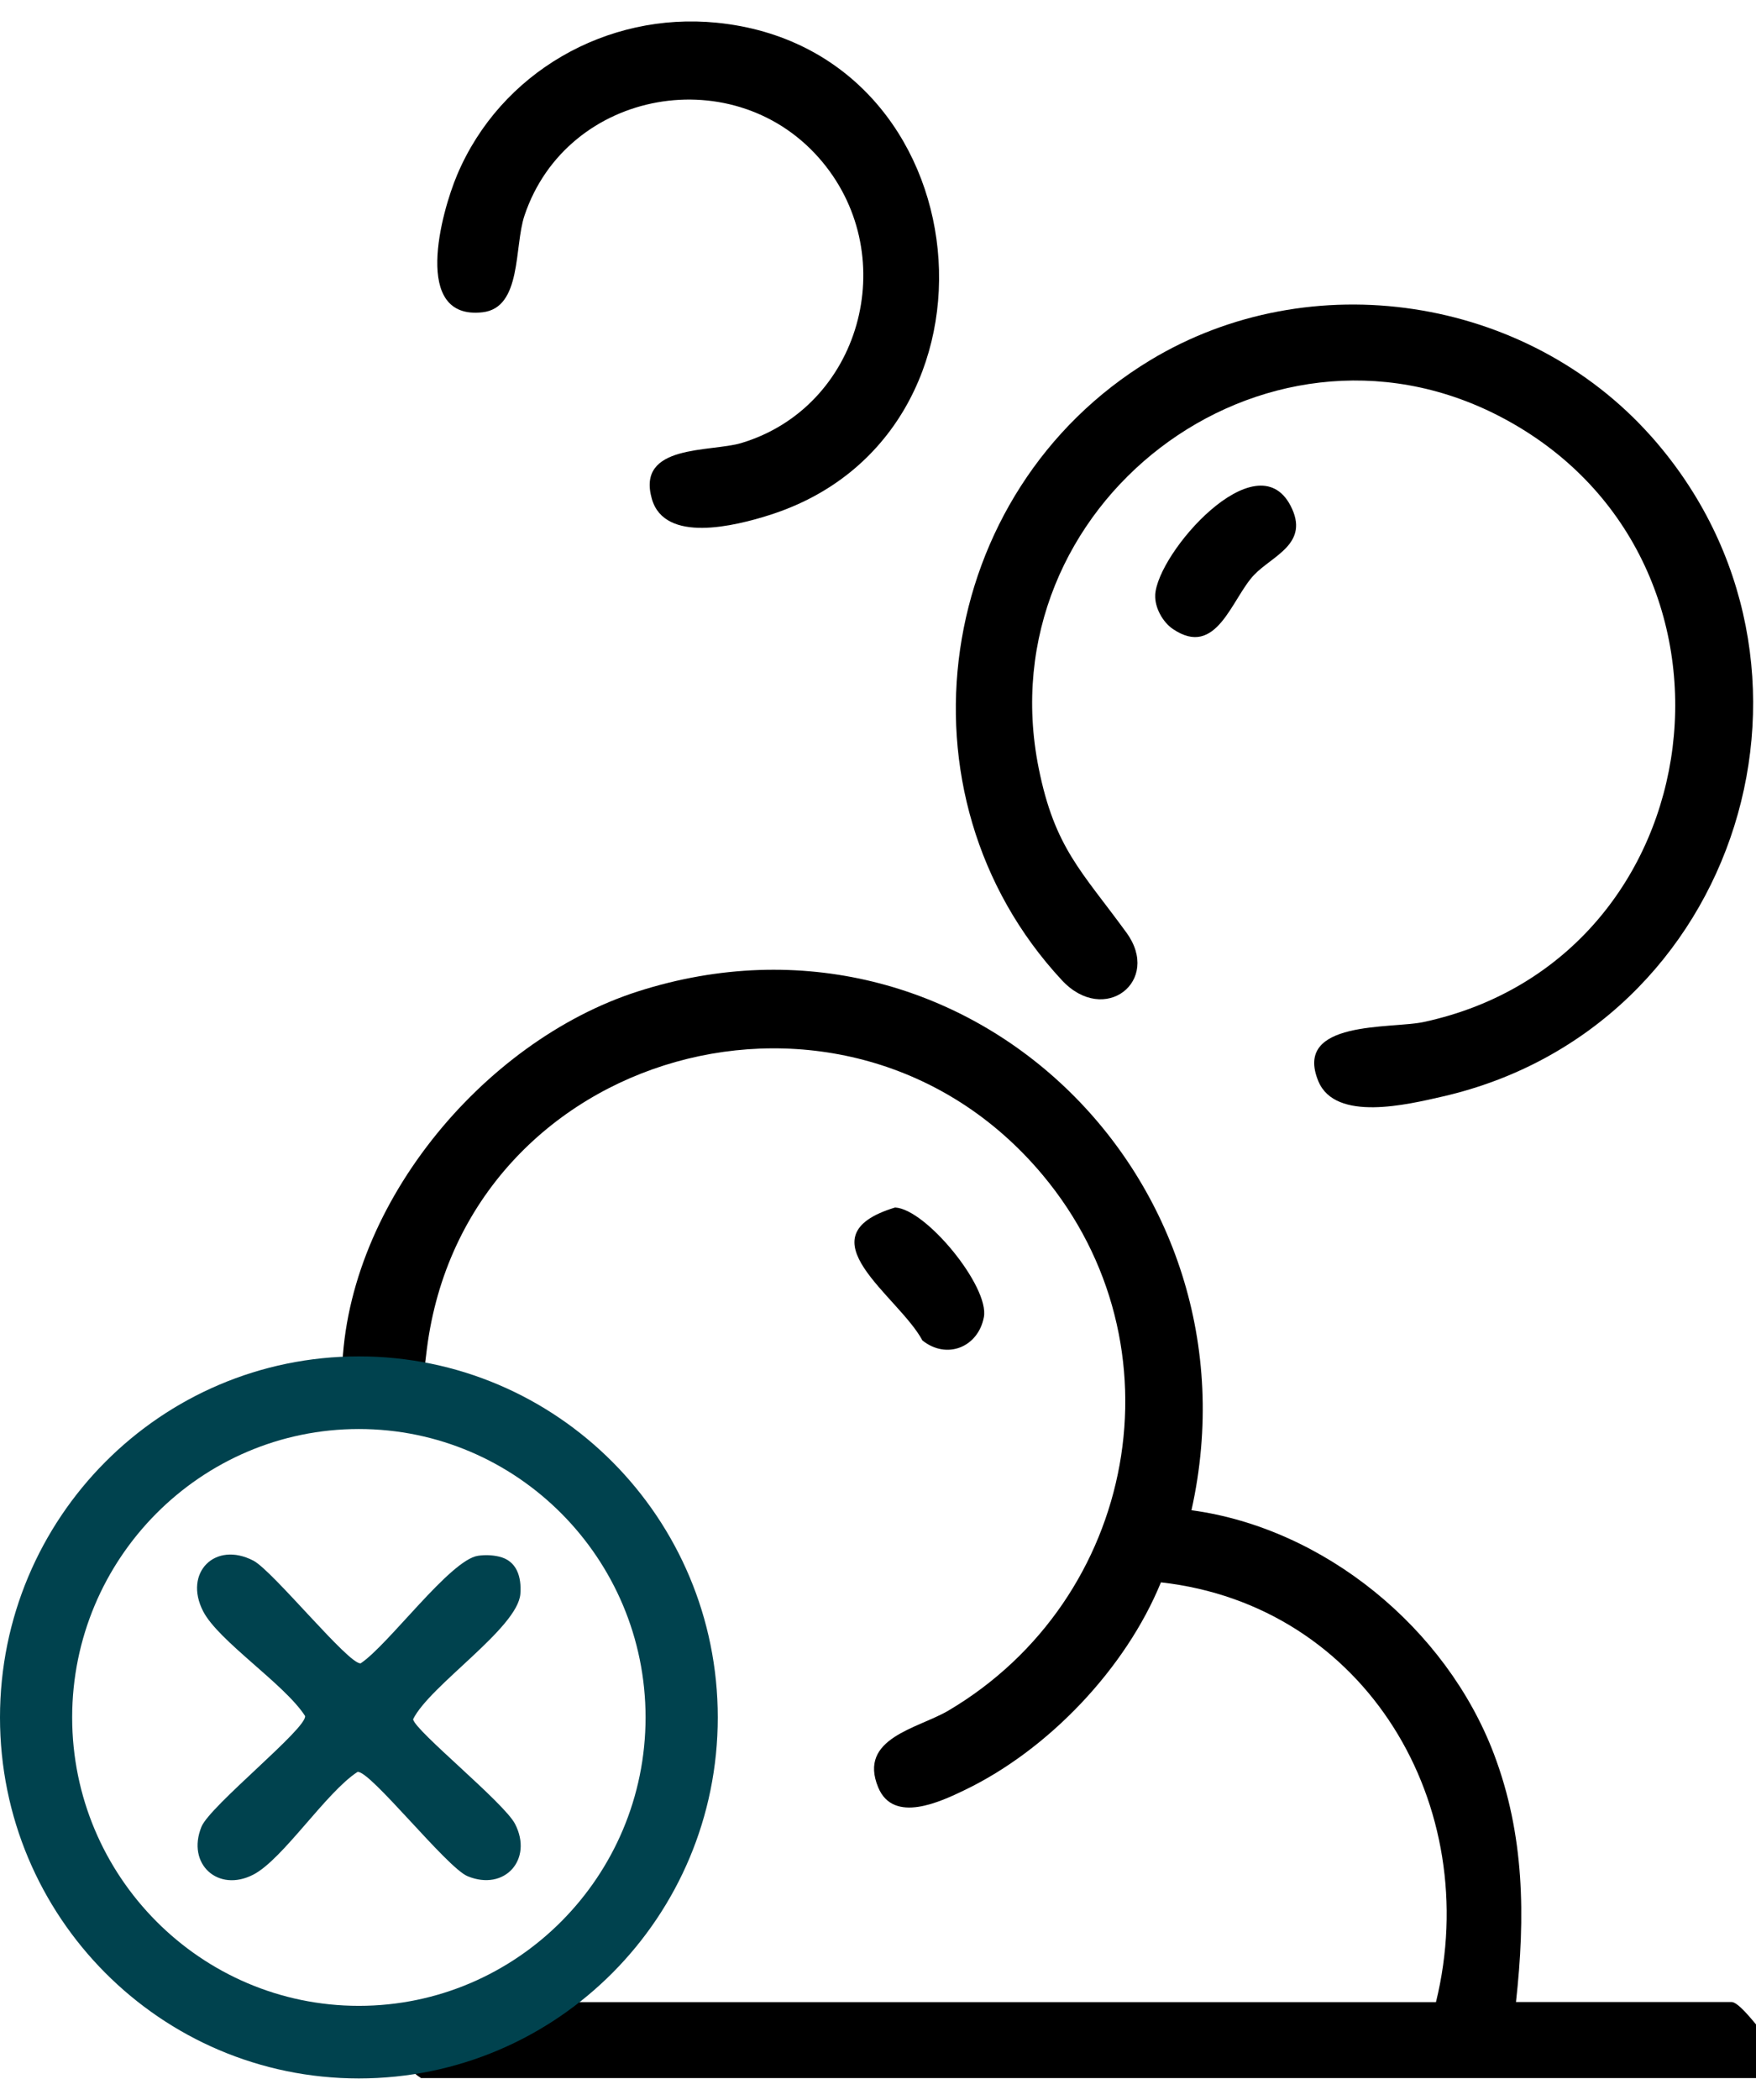 <svg xmlns="http://www.w3.org/2000/svg" width="41" height="49" viewBox="0 0 41 49" fill="none"><g clip-path="url(#clip0_638_3455)"><path d="M41 47.239C40.89 47.111 40.578 46.717 40.43 46.717H35.396C35.616 44.727 35.598 42.817 34.879 40.924C33.766 37.996 30.921 35.661 27.819 35.241C29.541 27.517 22.539 20.686 14.893 23.135C11.254 24.301 7.995 28.222 7.985 32.163C7.985 32.352 7.976 32.843 8.248 32.999C8.719 33.268 9.686 32.339 9.885 32.144C9.912 31.924 9.939 31.705 9.966 31.486C10.851 24.46 19.795 21.982 24.343 27.416C27.671 31.392 26.542 37.319 22.143 39.917C21.435 40.335 20.025 40.555 20.505 41.709C20.862 42.568 21.969 42.038 22.53 41.768C24.481 40.828 26.286 38.931 27.106 36.924C31.894 37.461 34.652 42.132 33.528 46.719H9.882C9.827 46.719 9.464 46.998 9.41 47.079C9.065 47.591 9.359 48.191 9.83 48.492H41V47.24V47.239Z" fill="black"></path><path d="M38.551 10.181C35.631 6.897 30.595 6.143 26.852 8.408C21.807 11.461 20.755 18.528 24.793 22.873C25.786 23.941 27.126 22.895 26.301 21.763C25.257 20.33 24.627 19.792 24.252 17.926C23.019 11.792 29.472 6.859 34.999 9.707C41.285 12.947 40.11 22.373 33.239 23.849C32.482 24.012 30.186 23.796 30.782 25.231C31.18 26.187 32.869 25.773 33.68 25.588C40.634 23.995 43.268 15.487 38.552 10.181H38.551Z" fill="black"></path><path d="M16.734 0.53C14.169 0.274 11.684 1.689 10.674 4.08C10.306 4.95 9.608 7.476 11.267 7.287C12.189 7.182 12.003 5.756 12.245 5.033C13.239 2.063 17.203 1.368 19.205 3.783C21.057 6.017 20.091 9.499 17.313 10.337C16.59 10.556 14.851 10.354 15.22 11.642C15.52 12.689 17.171 12.269 17.952 12.023C23.834 10.175 22.987 1.154 16.734 0.53Z" fill="black"></path><path d="M26.973 13.886C26.959 14.179 27.15 14.519 27.387 14.679C28.409 15.369 28.756 13.967 29.281 13.416C29.713 12.962 30.595 12.686 30.131 11.798C29.333 10.273 27.02 12.901 26.972 13.886L26.973 13.886Z" fill="black"></path><path d="M20.899 28.177C18.677 28.849 20.979 30.236 21.537 31.279C22.104 31.733 22.838 31.44 22.972 30.735C23.106 30.029 21.623 28.213 20.899 28.177Z" fill="black"></path><path d="M8.379 33.346C4.688 33.346 1.685 36.365 1.685 40.076C1.685 43.786 4.688 46.806 8.379 46.806C12.07 46.806 15.073 43.786 15.073 40.076C15.073 36.365 12.07 33.346 8.379 33.346ZM8.379 31.651C13.007 31.651 16.759 35.423 16.759 40.076C16.759 44.729 13.007 48.5 8.379 48.5C3.751 48.5 0 44.729 0 40.076C0 35.423 3.752 31.651 8.379 31.651Z" fill="#00424E"></path><path d="M11.652 36.323C11.491 36.286 11.323 36.28 11.16 36.304C10.51 36.4 9.071 38.382 8.422 38.813C8.154 38.861 6.373 36.657 5.917 36.418C5.021 35.952 4.28 36.7 4.743 37.599C5.1 38.294 6.647 39.3 7.123 40.042C7.174 40.329 4.904 42.137 4.704 42.627C4.349 43.497 5.093 44.17 5.917 43.743C6.608 43.384 7.61 41.827 8.347 41.348C8.632 41.297 10.43 43.58 10.917 43.781C11.783 44.139 12.452 43.39 12.026 42.562C11.771 42.065 9.693 40.391 9.645 40.119C10.031 39.331 12.093 37.989 12.15 37.191C12.179 36.797 12.067 36.418 11.651 36.323H11.652Z" fill="#00424E"></path></g><defs><clipPath id="clip0_638_3455"><rect width="41" height="48" fill="white" transform="translate(0 0.5)"></rect></clipPath></defs></svg>